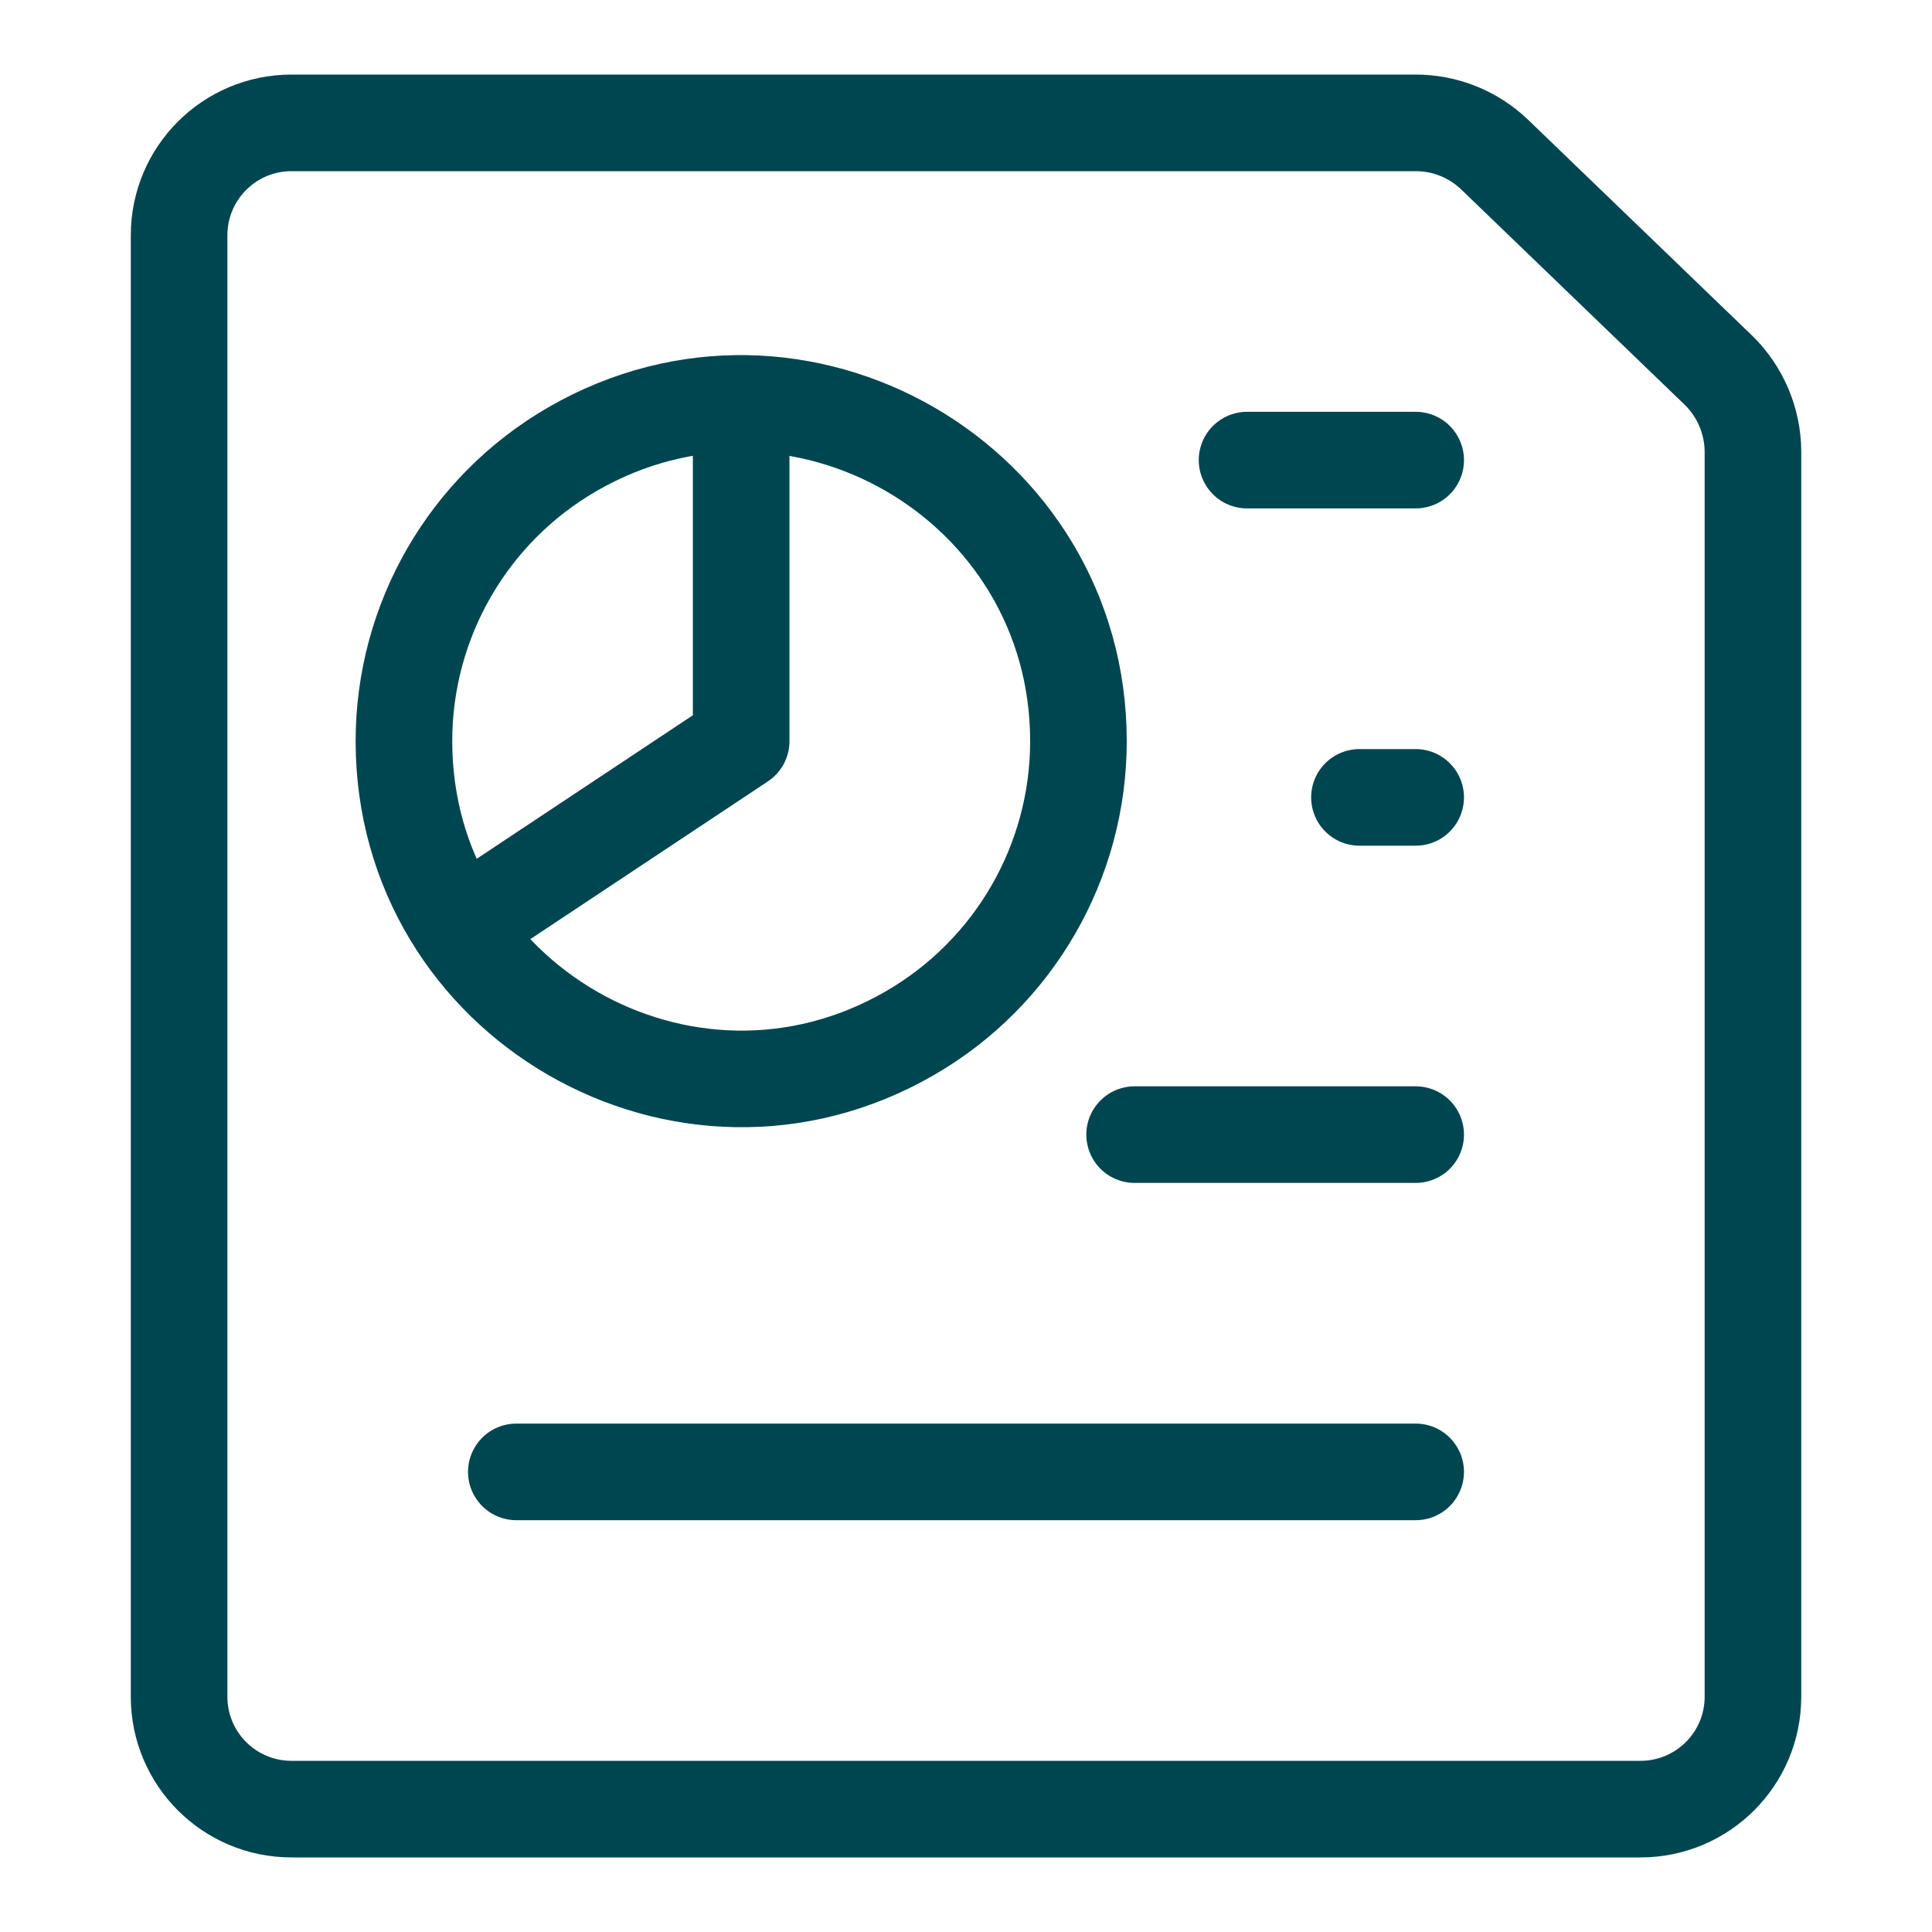 <svg xmlns="http://www.w3.org/2000/svg" viewBox="-1 -1 40 40" id="Office-File-Text-Graph--Streamline-Ultimate.svg" height="40" width="40"><desc>Office File Text Graph Streamline Icon: https://streamlinehq.com</desc><g><path d="M35.293 34.129C35.293 35.414 34.25 36.456 32.965 36.456H5.035C3.749 36.456 2.708 35.414 2.708 34.129V3.871C2.708 2.586 3.749 1.544 5.035 1.544H28.31C28.917 1.543 29.5 1.777 29.939 2.195L34.594 6.68C35.036 7.12 35.287 7.716 35.293 8.34Z" fill="none" stroke="#004650" stroke-linecap="round" stroke-linejoin="round" stroke-width="2"></path><path d="M27.146 15.509H28.31" fill="none" stroke="#004650" stroke-linecap="round" stroke-linejoin="round" stroke-width="2"></path><path d="M24.819 8.526H28.31" fill="none" stroke="#004650" stroke-linecap="round" stroke-linejoin="round" stroke-width="2"></path><path d="M22.491 22.491H28.31" fill="none" stroke="#004650" stroke-linecap="round" stroke-linejoin="round" stroke-width="2"></path><path d="M9.69 29.474H28.31" fill="none" stroke="#004650" stroke-linecap="round" stroke-linejoin="round" stroke-width="2"></path><g><path d="M7.363 14.345C7.363 19.72 13.181 23.08 17.836 20.392C19.997 19.145 21.328 16.84 21.328 14.345C21.328 8.97 15.509 5.61 10.854 8.298C8.693 9.545 7.363 11.85 7.363 14.345" fill="none" stroke="#004650" stroke-linecap="round" stroke-linejoin="round" stroke-width="2"></path><path d="M8.526 18.209L14.345 14.345V7.363" fill="none" stroke="#004650" stroke-linecap="round" stroke-linejoin="round" stroke-width="2"></path></g></g></svg>